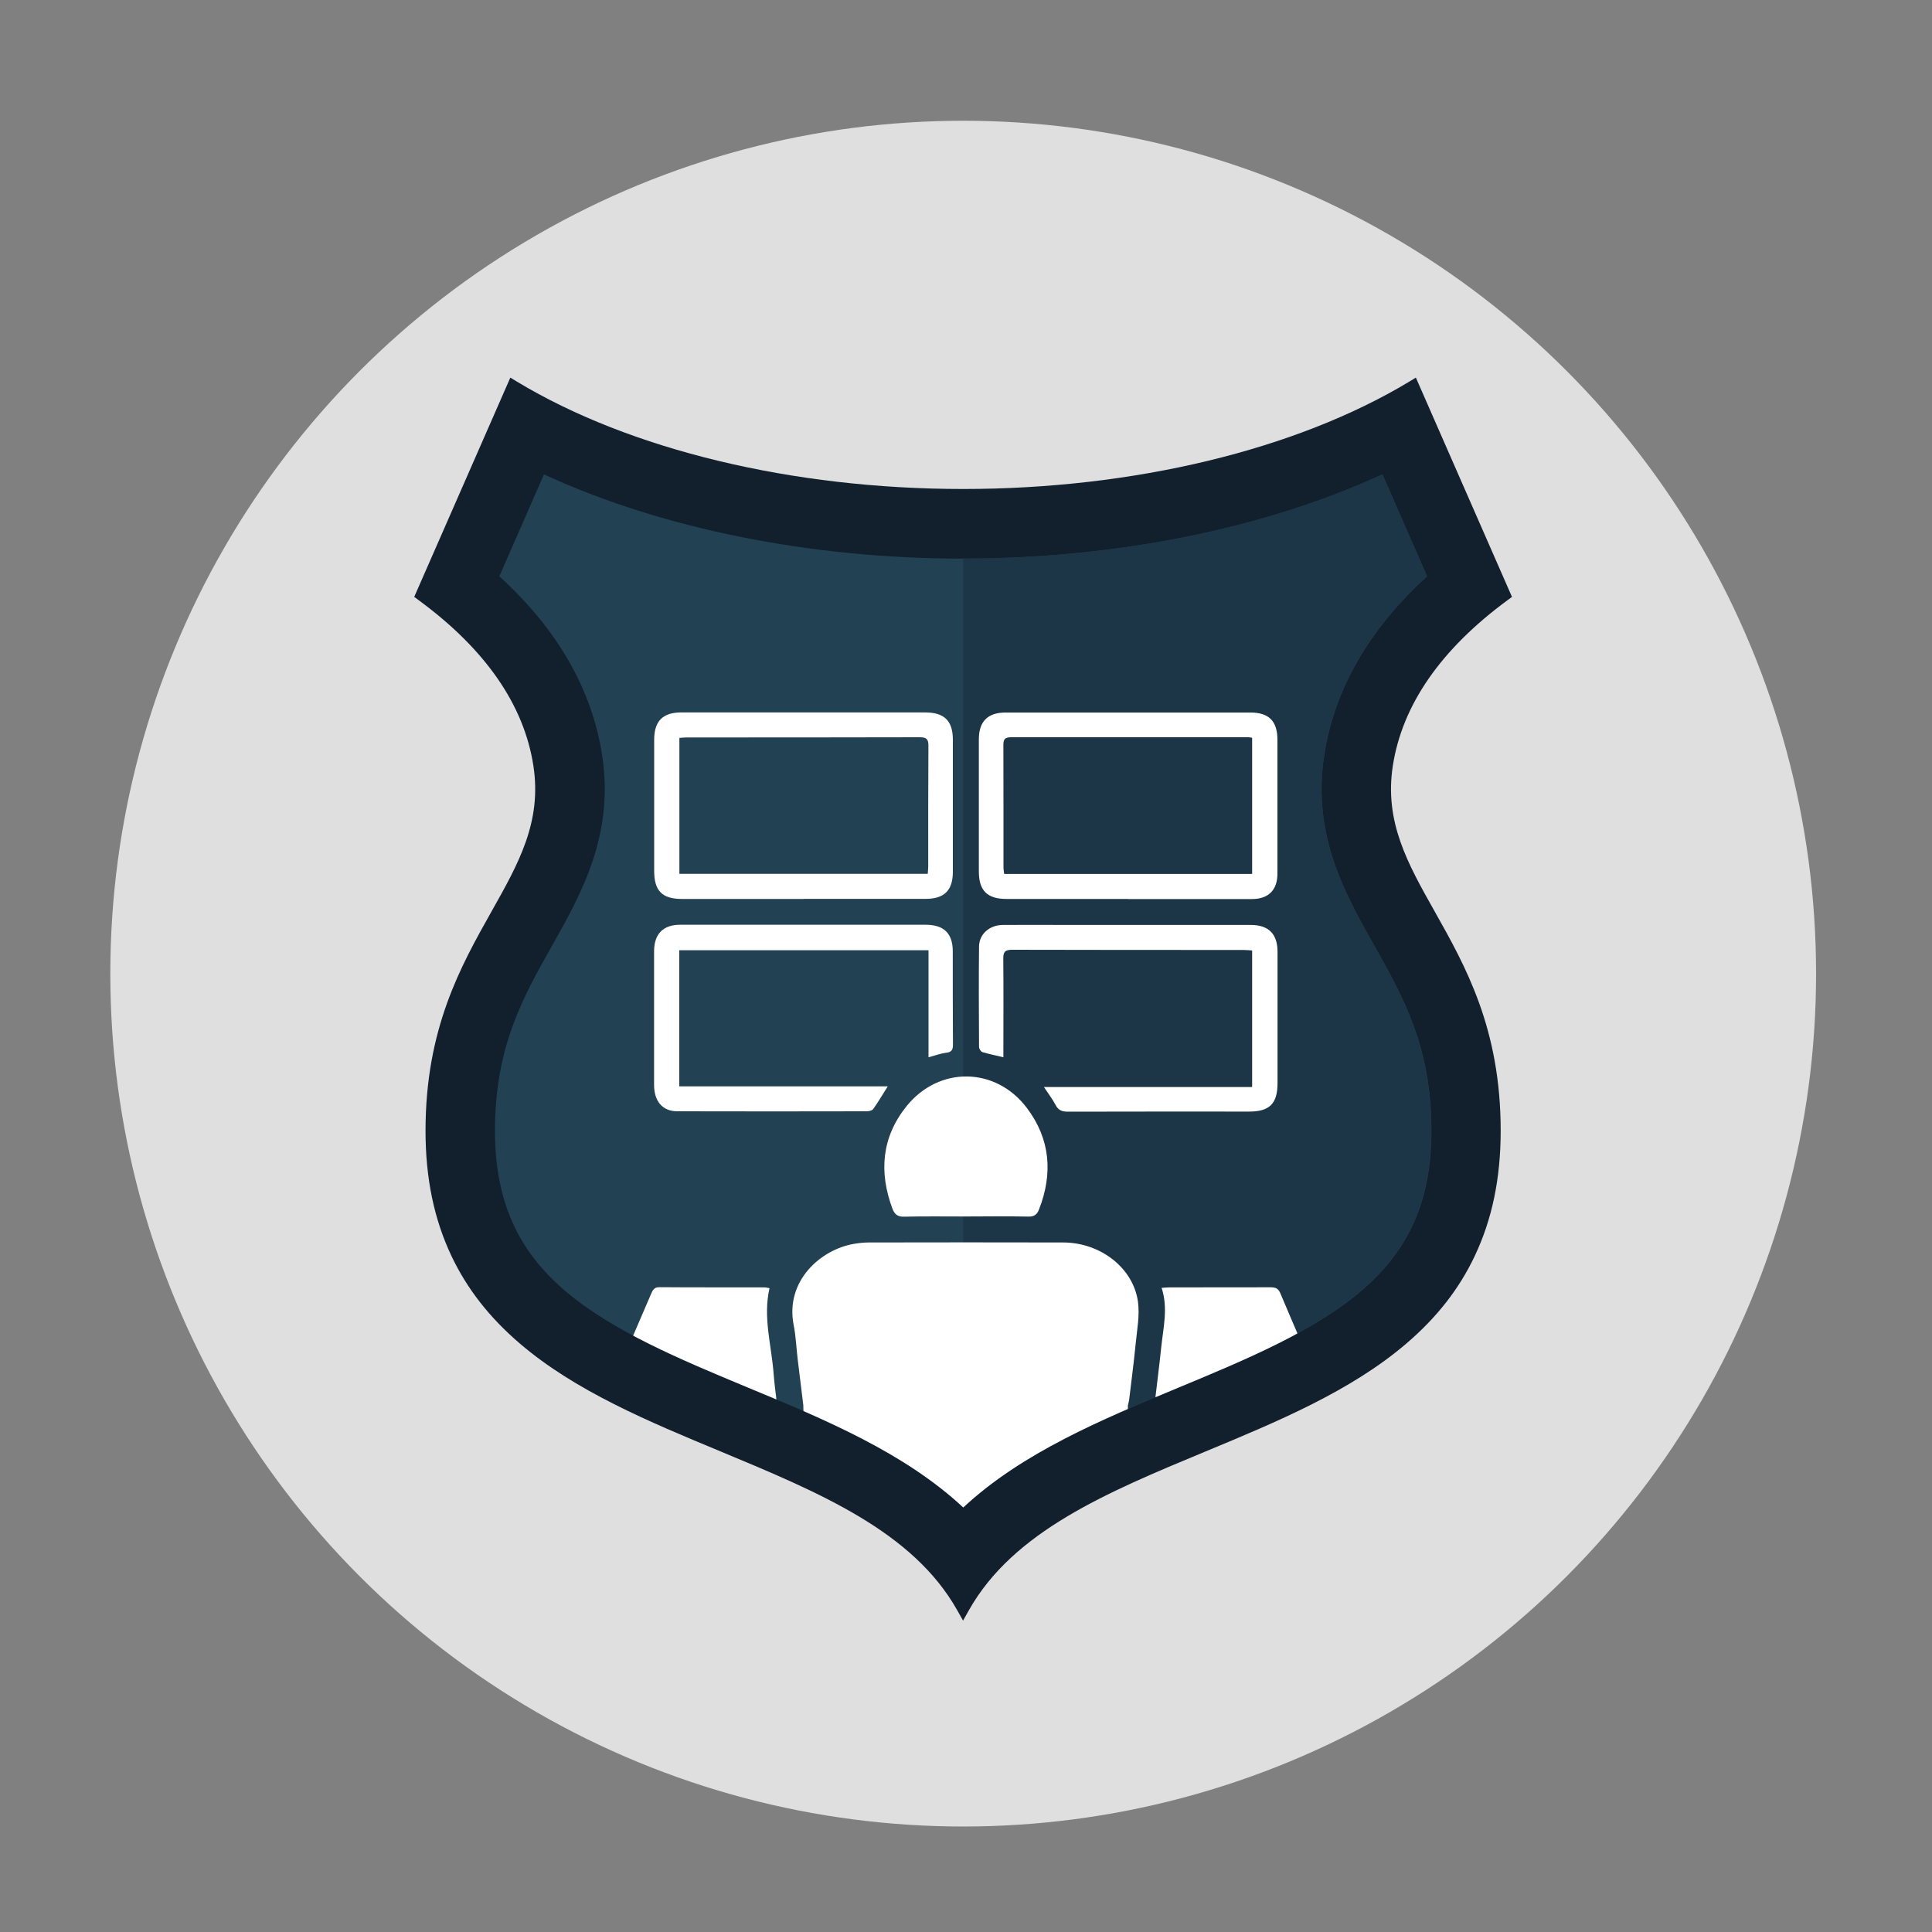 <?xml version="1.0" encoding="UTF-8"?><svg xmlns="http://www.w3.org/2000/svg" xmlns:xlink="http://www.w3.org/1999/xlink" viewBox="0 0 200 200"><rect x="0" y="0" width="200" height="200" fill="#808080" stroke="none"/><defs><style>.d{fill:#fff;}.e{fill:#12202e;}.f{fill:#224254;}.g{clip-path:url(#c);}.h{fill:none;}.i{fill:#1c3647;}.j{fill:#f6f6f6;isolation:isolate;opacity:.8;}</style><clipPath id="c"><path class="h" d="M99.71,156.05c-6.11-5.69-14.33-9.11-22.36-12.44-6.87-2.86-13.97-5.81-18.87-10-2.36-2.02-4.07-4.2-5.24-6.66-1.34-2.83-2-6.06-2-9.89,0-8.67,2.87-13.78,5.92-19.18,3.02-5.36,6.43-11.43,5.18-19.66-1.05-6.84-4.62-13.07-10.65-18.56l4.62-10.55c12.11,5.59,27.5,8.72,43.4,8.72s31.29-3.13,43.4-8.72l4.62,10.55c-6.03,5.49-9.61,11.72-10.65,18.56-1.26,8.24,2.16,14.31,5.18,19.66,3.04,5.4,5.92,10.51,5.92,19.18,0,3.83-.65,7.06-2,9.89-1.17,2.46-2.88,4.64-5.24,6.66-4.89,4.19-12,7.15-18.86,10-8.03,3.34-16.26,6.76-22.36,12.44Z"/></clipPath></defs><g id="a"><circle class="j" cx="99.71" cy="100.79" r="88.29"/></g><g id="b"><path class="e" d="M99.71,167.79l-.62-1.1c-4.6-8.17-14.27-12.18-24.5-16.44-7.39-3.07-15.03-6.24-20.79-11.18-3.14-2.69-5.45-5.65-7.06-9.04-1.81-3.82-2.69-8.06-2.69-12.98,0-10.56,3.64-17.02,6.84-22.71,2.8-4.97,5.21-9.26,4.33-15.04-.96-6.31-4.96-12.09-11.88-17.17l-.46-.34,9.95-22.7,.69,.42c11.71,7.06,28.54,11.11,46.18,11.11s34.46-4.05,46.18-11.11l.69-.42,9.95,22.7-.46,.34c-6.92,5.09-10.91,10.86-11.88,17.17-.88,5.78,1.53,10.07,4.33,15.04,3.21,5.7,6.84,12.15,6.84,22.71,0,4.92-.88,9.16-2.69,12.98-1.61,3.4-3.92,6.35-7.06,9.04-5.76,4.94-13.4,8.11-20.79,11.18-10.24,4.25-19.9,8.27-24.51,16.44l-.62,1.1Z"/><path class="f" d="M99.71,156.05c-6.11-5.69-14.33-9.11-22.36-12.44-6.87-2.86-13.97-5.81-18.87-10-2.36-2.02-4.07-4.2-5.24-6.66-1.34-2.83-2-6.06-2-9.89,0-8.67,2.87-13.78,5.92-19.18,3.02-5.36,6.43-11.43,5.18-19.66-1.05-6.84-4.62-13.07-10.65-18.56l4.62-10.55c12.11,5.59,27.5,8.72,43.4,8.72s31.29-3.13,43.4-8.72l4.62,10.55c-6.03,5.49-9.61,11.72-10.65,18.56-1.26,8.24,2.16,14.31,5.18,19.66,3.04,5.4,5.92,10.51,5.92,19.18,0,3.83-.65,7.06-2,9.89-1.17,2.46-2.88,4.64-5.24,6.66-4.89,4.19-12,7.15-18.86,10-8.03,3.34-16.26,6.76-22.36,12.44Z"/><path class="i" d="M142.25,97.87c-3.02-5.35-6.43-11.42-5.18-19.66,1.05-6.84,4.62-13.07,10.65-18.56l-4.62-10.55c-12.11,5.59-27.5,8.72-43.4,8.72v98.22c6.11-5.69,14.33-9.11,22.36-12.44,6.87-2.85,13.97-5.81,18.86-10,2.36-2.02,4.07-4.2,5.24-6.66,1.34-2.83,2-6.06,2-9.89,0-8.67-2.87-13.77-5.92-19.18Z"/><g class="g"><g><path class="d" d="M83.16,145.48c-.2-1.61-.4-3.22-.59-4.82-.14-1.16-.18-2.35-.41-3.49-.9-4.61,2.84-7.82,6.21-8.4,.52-.09,1.05-.15,1.58-.15,6.71-.01,13.41-.02,20.12,0,3.83,.01,7.23,2.61,7.73,6.12,.2,1.43-.1,2.94-.24,4.41-.19,1.92-.44,3.83-.67,5.74-.02,.19-.08,.37-.13,.6,0,15.29-33.6,15.29-33.6,0Z"/><path class="d" d="M83.18,93.06c-4.19,0-8.38,0-12.57,0-2.06,0-2.89-.83-2.89-2.91,0-4.53,0-9.05,0-13.58,0-1.93,.9-2.82,2.81-2.82,8.41,0,16.82,0,25.23,0,1.99,0,2.88,.86,2.88,2.83,0,4.55,0,9.11,0,13.66,0,1.93-.89,2.81-2.81,2.81-4.22,0-8.44,0-12.66,0Zm12.86-2.6c.02-.29,.05-.54,.05-.78,0-4.16-.01-8.33,.02-12.49,0-.72-.24-.87-.91-.87-8.05,.02-16.09,.02-24.14,.02-.24,0-.48,.03-.73,.05v14.07h25.7Z"/><path class="d" d="M116.77,93.06c-4.19,0-8.39,0-12.58,0-2,0-2.86-.87-2.86-2.85,0-4.56,0-9.11,0-13.67,0-1.86,.92-2.78,2.77-2.78,8.44,0,16.89,0,25.33,0,1.92,0,2.81,.88,2.81,2.83,0,4.61,0,9.23,0,13.84,0,1.71-.93,2.64-2.65,2.64-4.28,0-8.56,0-12.83,0Zm12.85-2.59v-14.1c-.18-.02-.29-.05-.4-.05-8.19,0-16.37,0-24.56,0-.65,0-.8,.23-.79,.83,.02,4.22,0,8.44,.01,12.65,0,.21,.05,.43,.07,.67h25.66Z"/><path class="d" d="M99.98,125.93c-2.12,0-4.25-.03-6.37,.02-.68,.02-1-.23-1.23-.84-1.41-3.8-1.11-7.39,1.46-10.59,3.37-4.19,9.26-4.1,12.48,.2,2.41,3.21,2.69,6.76,1.24,10.48-.21,.54-.51,.76-1.12,.74-2.15-.04-4.31-.02-6.46-.01Z"/><path class="d" d="M103.88,109.45c-.79-.19-1.5-.33-2.19-.54-.16-.05-.34-.35-.34-.54-.02-3.47-.04-6.93,0-10.4,.02-1.29,1.09-2.21,2.47-2.22,2.24-.02,4.47,0,6.71,0,6.32,0,12.63,0,18.95,0,1.85,0,2.77,.93,2.77,2.79,0,4.53,0,9.05,0,13.58,0,2.13-.83,2.95-2.93,2.95-6.26,0-12.52-.01-18.78,.01-.6,0-.98-.14-1.27-.7-.32-.61-.75-1.16-1.2-1.85h21.55v-14.14c-.31-.02-.64-.05-.96-.05-7.96,0-15.93,0-23.89-.02-.77,0-.92,.25-.91,.96,.03,3.07,.01,6.15,.01,9.22,0,.3,0,.6,0,.96Z"/><path class="d" d="M70.32,98.38v14.08h21.58c-.55,.87-1,1.63-1.5,2.34-.11,.16-.43,.24-.66,.24-6.54,.01-13.08,.02-19.62,0-1.53,0-2.4-1.02-2.41-2.71,0-4.22,0-8.44,0-12.66,0-.42,0-.84,0-1.26,.03-1.76,.96-2.68,2.71-2.68,5.14,0,10.28,0,15.43,0,3.33,0,6.65,0,9.98,0,1.88,0,2.8,.9,2.8,2.75,0,3.21,0,6.43,.02,9.64,0,.55-.13,.8-.71,.86-.57,.07-1.13,.28-1.82,.47v-11.08h-25.81Z"/><path class="d" d="M79.66,133.35c-.7,3.04,.22,5.96,.43,8.92,.08,1.05,.23,2.1,.36,3.2h-17.98c.41-.97,.79-1.9,1.18-2.81,1.24-2.9,2.49-5.79,3.74-8.69,.17-.39,.29-.72,.86-.72,3.63,.03,7.26,.01,10.89,.02,.16,0,.32,.05,.51,.08Z"/><path class="d" d="M137.46,145.48h-17.95c.24-2.07,.5-4.08,.71-6.1,.21-1.99,.71-3.98,.03-6.06,.33-.02,.57-.05,.81-.05,3.49,0,6.98,0,10.47-.01,.5,0,.8,.11,1.01,.62,1.56,3.7,3.17,7.39,4.75,11.08,.06,.15,.1,.31,.16,.52Z"/></g></g></g></svg>